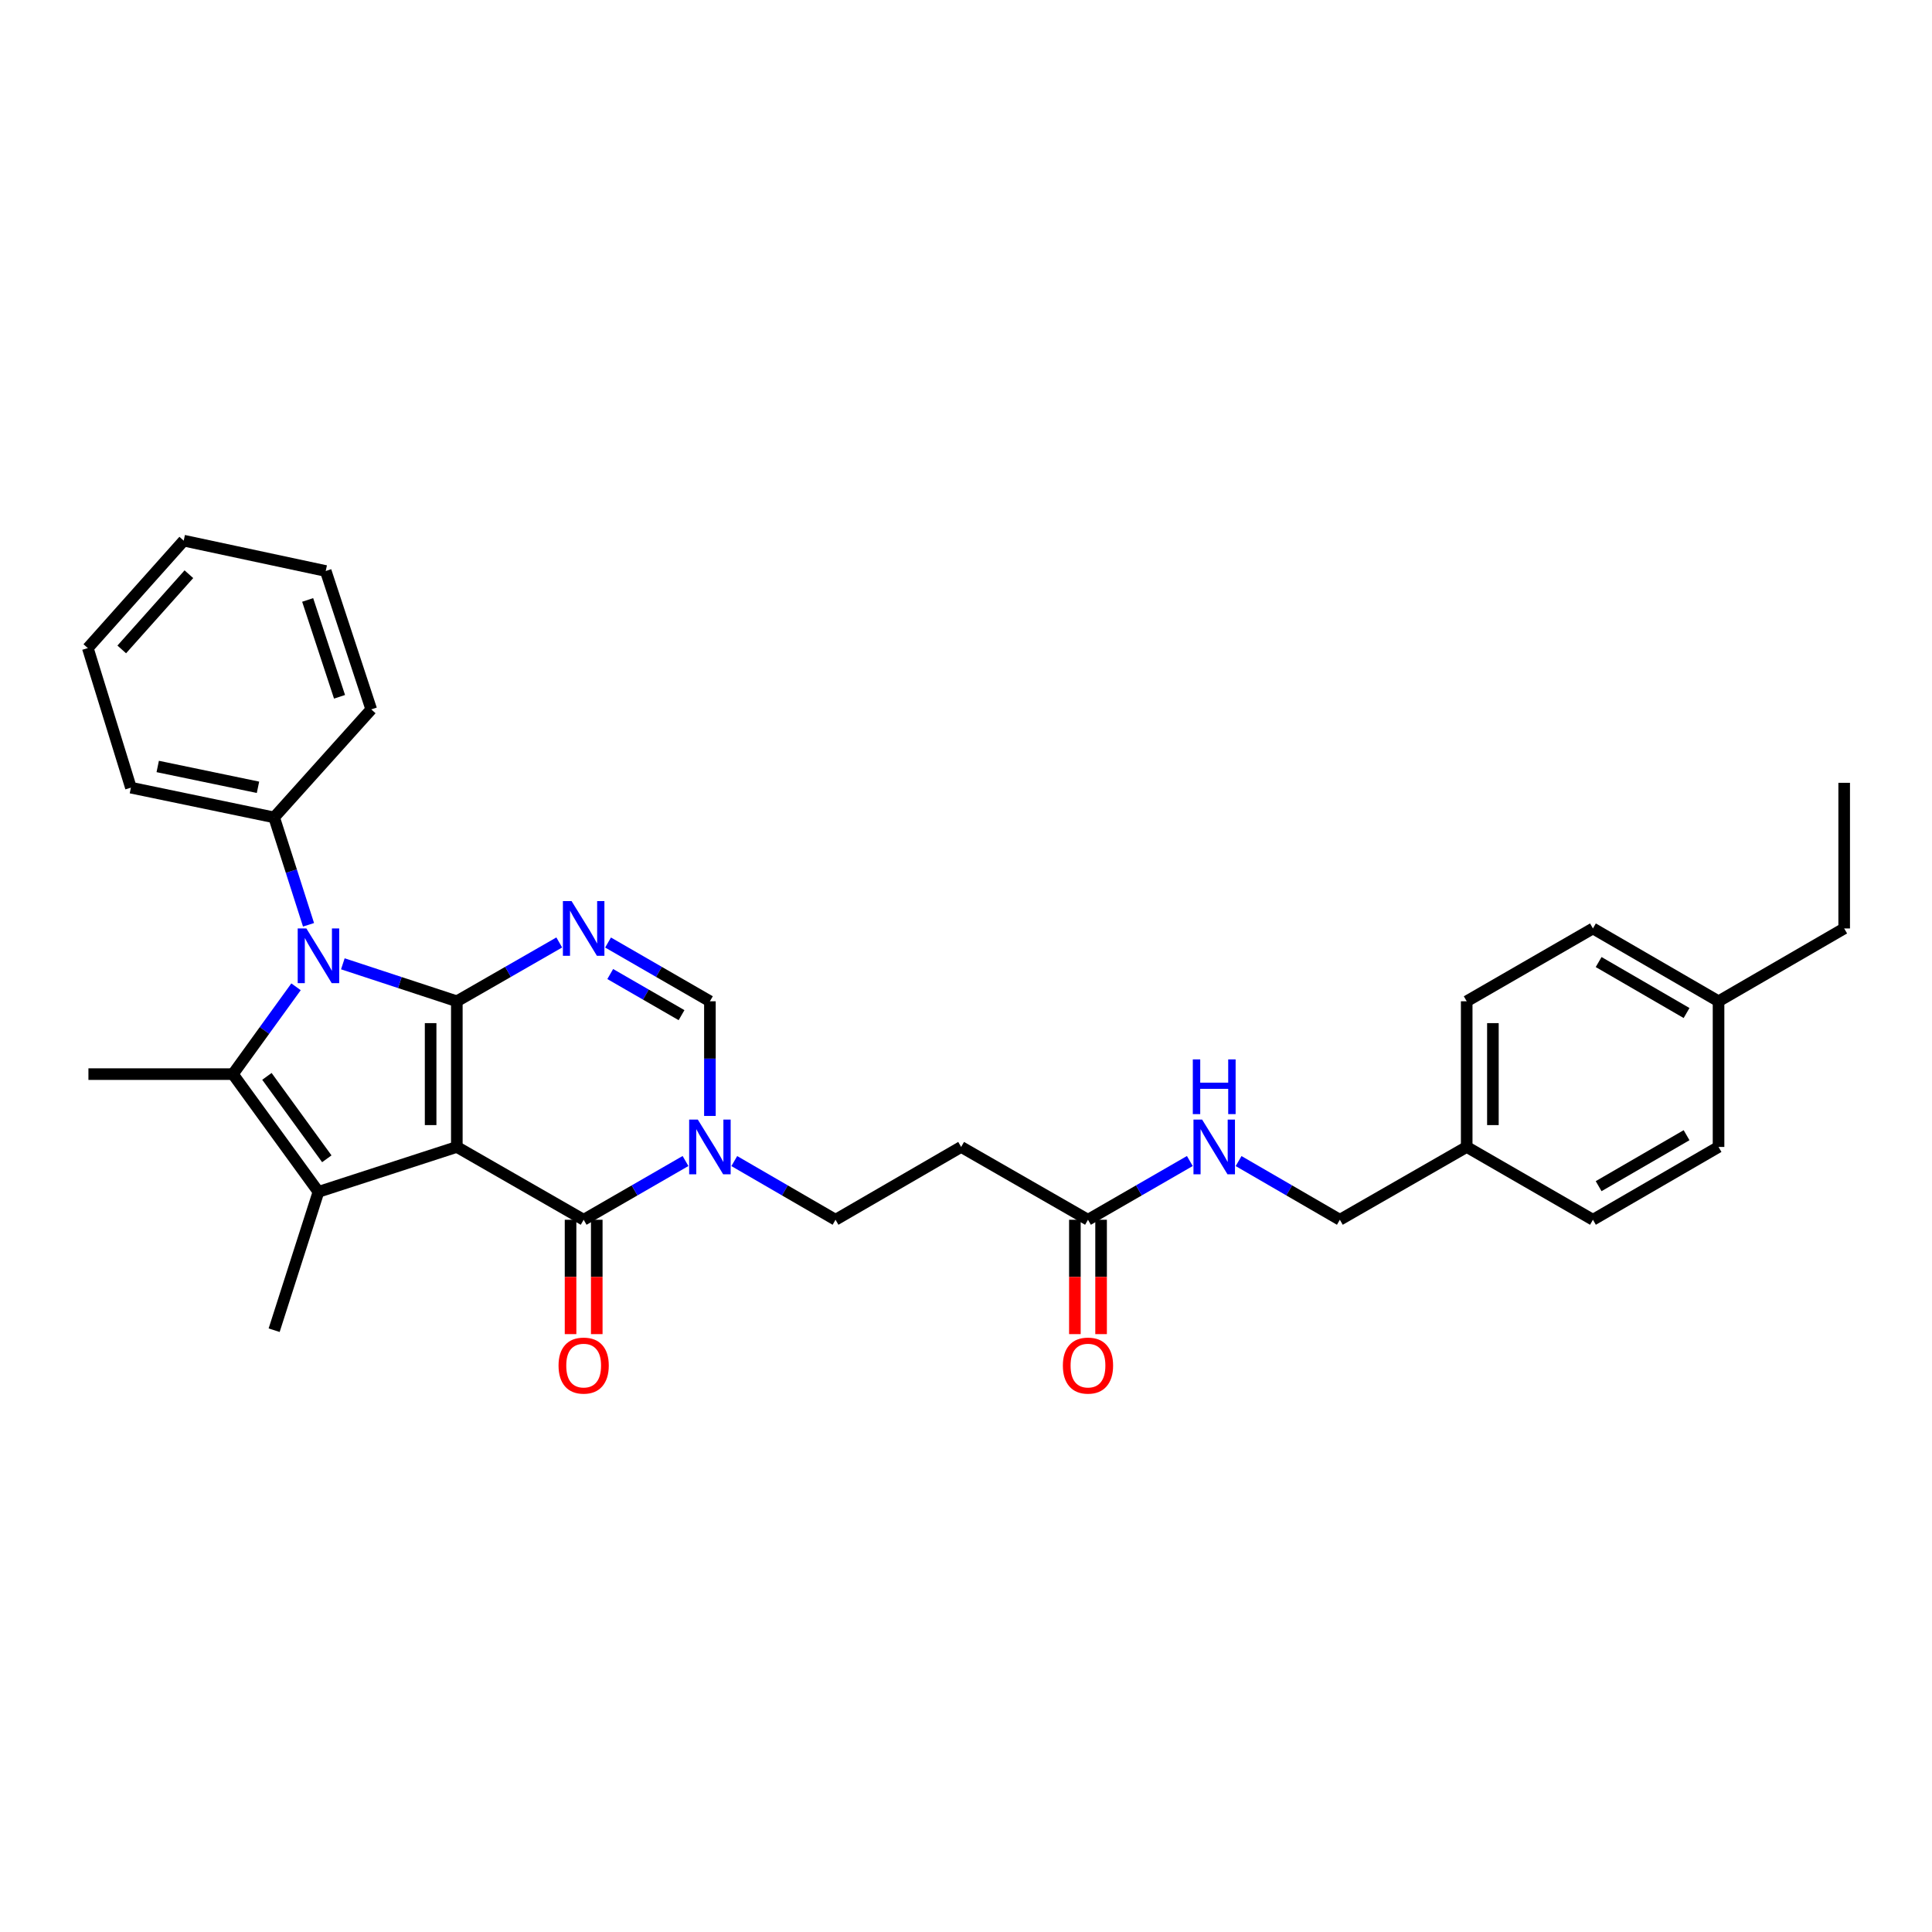 <?xml version='1.0' encoding='iso-8859-1'?>
<svg version='1.1' baseProfile='full'
              xmlns='http://www.w3.org/2000/svg'
                      xmlns:rdkit='http://www.rdkit.org/xml'
                      xmlns:xlink='http://www.w3.org/1999/xlink'
                  xml:space='preserve'
width='1000px' height='1000px' viewBox='0 0 1000 1000'>
<!-- END OF HEADER -->
<rect style='opacity:1.0;fill:#FFFFFF;stroke:none' width='1000' height='1000' x='0' y='0'> </rect>
<path class='bond-0' d='M 236.453,593.657 L 236.453,518.26' style='fill:none;fill-rule:evenodd;stroke:#000000;stroke-width:6px;stroke-linecap:butt;stroke-linejoin:miter;stroke-opacity:1' />
<path class='bond-0' d='M 222.891,582.348 L 222.891,529.57' style='fill:none;fill-rule:evenodd;stroke:#000000;stroke-width:6px;stroke-linecap:butt;stroke-linejoin:miter;stroke-opacity:1' />
<path class='bond-2' d='M 236.453,593.657 L 164.83,616.901' style='fill:none;fill-rule:evenodd;stroke:#000000;stroke-width:6px;stroke-linecap:butt;stroke-linejoin:miter;stroke-opacity:1' />
<path class='bond-5' d='M 236.453,593.657 L 302.1,631.345' style='fill:none;fill-rule:evenodd;stroke:#000000;stroke-width:6px;stroke-linecap:butt;stroke-linejoin:miter;stroke-opacity:1' />
<path class='bond-1' d='M 236.453,518.26 L 206.954,508.563' style='fill:none;fill-rule:evenodd;stroke:#000000;stroke-width:6px;stroke-linecap:butt;stroke-linejoin:miter;stroke-opacity:1' />
<path class='bond-1' d='M 206.954,508.563 L 177.455,498.865' style='fill:none;fill-rule:evenodd;stroke:#0000FF;stroke-width:6px;stroke-linecap:butt;stroke-linejoin:miter;stroke-opacity:1' />
<path class='bond-3' d='M 236.453,518.26 L 262.96,503.039' style='fill:none;fill-rule:evenodd;stroke:#000000;stroke-width:6px;stroke-linecap:butt;stroke-linejoin:miter;stroke-opacity:1' />
<path class='bond-3' d='M 262.96,503.039 L 289.468,487.819' style='fill:none;fill-rule:evenodd;stroke:#0000FF;stroke-width:6px;stroke-linecap:butt;stroke-linejoin:miter;stroke-opacity:1' />
<path class='bond-11' d='M 159.694,478.675 L 150.795,450.884' style='fill:none;fill-rule:evenodd;stroke:#0000FF;stroke-width:6px;stroke-linecap:butt;stroke-linejoin:miter;stroke-opacity:1' />
<path class='bond-11' d='M 150.795,450.884 L 141.895,423.092' style='fill:none;fill-rule:evenodd;stroke:#000000;stroke-width:6px;stroke-linecap:butt;stroke-linejoin:miter;stroke-opacity:1' />
<path class='bond-31' d='M 153.225,510.764 L 136.884,533.363' style='fill:none;fill-rule:evenodd;stroke:#0000FF;stroke-width:6px;stroke-linecap:butt;stroke-linejoin:miter;stroke-opacity:1' />
<path class='bond-31' d='M 136.884,533.363 L 120.543,555.962' style='fill:none;fill-rule:evenodd;stroke:#000000;stroke-width:6px;stroke-linecap:butt;stroke-linejoin:miter;stroke-opacity:1' />
<path class='bond-4' d='M 164.83,616.901 L 120.543,555.962' style='fill:none;fill-rule:evenodd;stroke:#000000;stroke-width:6px;stroke-linecap:butt;stroke-linejoin:miter;stroke-opacity:1' />
<path class='bond-4' d='M 169.158,599.787 L 138.157,557.13' style='fill:none;fill-rule:evenodd;stroke:#000000;stroke-width:6px;stroke-linecap:butt;stroke-linejoin:miter;stroke-opacity:1' />
<path class='bond-15' d='M 164.83,616.901 L 141.895,688.516' style='fill:none;fill-rule:evenodd;stroke:#000000;stroke-width:6px;stroke-linecap:butt;stroke-linejoin:miter;stroke-opacity:1' />
<path class='bond-32' d='M 314.726,487.848 L 341.086,503.054' style='fill:none;fill-rule:evenodd;stroke:#0000FF;stroke-width:6px;stroke-linecap:butt;stroke-linejoin:miter;stroke-opacity:1' />
<path class='bond-32' d='M 341.086,503.054 L 367.447,518.26' style='fill:none;fill-rule:evenodd;stroke:#000000;stroke-width:6px;stroke-linecap:butt;stroke-linejoin:miter;stroke-opacity:1' />
<path class='bond-32' d='M 315.858,504.158 L 334.31,514.802' style='fill:none;fill-rule:evenodd;stroke:#0000FF;stroke-width:6px;stroke-linecap:butt;stroke-linejoin:miter;stroke-opacity:1' />
<path class='bond-32' d='M 334.31,514.802 L 352.762,525.446' style='fill:none;fill-rule:evenodd;stroke:#000000;stroke-width:6px;stroke-linecap:butt;stroke-linejoin:miter;stroke-opacity:1' />
<path class='bond-16' d='M 120.543,555.962 L 45.771,555.962' style='fill:none;fill-rule:evenodd;stroke:#000000;stroke-width:6px;stroke-linecap:butt;stroke-linejoin:miter;stroke-opacity:1' />
<path class='bond-6' d='M 302.1,631.345 L 328.46,616.142' style='fill:none;fill-rule:evenodd;stroke:#000000;stroke-width:6px;stroke-linecap:butt;stroke-linejoin:miter;stroke-opacity:1' />
<path class='bond-6' d='M 328.46,616.142 L 354.821,600.939' style='fill:none;fill-rule:evenodd;stroke:#0000FF;stroke-width:6px;stroke-linecap:butt;stroke-linejoin:miter;stroke-opacity:1' />
<path class='bond-12' d='M 295.319,631.345 L 295.319,660.941' style='fill:none;fill-rule:evenodd;stroke:#000000;stroke-width:6px;stroke-linecap:butt;stroke-linejoin:miter;stroke-opacity:1' />
<path class='bond-12' d='M 295.319,660.941 L 295.319,690.537' style='fill:none;fill-rule:evenodd;stroke:#FF0000;stroke-width:6px;stroke-linecap:butt;stroke-linejoin:miter;stroke-opacity:1' />
<path class='bond-12' d='M 308.881,631.345 L 308.881,660.941' style='fill:none;fill-rule:evenodd;stroke:#000000;stroke-width:6px;stroke-linecap:butt;stroke-linejoin:miter;stroke-opacity:1' />
<path class='bond-12' d='M 308.881,660.941 L 308.881,690.537' style='fill:none;fill-rule:evenodd;stroke:#FF0000;stroke-width:6px;stroke-linecap:butt;stroke-linejoin:miter;stroke-opacity:1' />
<path class='bond-7' d='M 367.447,577.612 L 367.447,547.936' style='fill:none;fill-rule:evenodd;stroke:#0000FF;stroke-width:6px;stroke-linecap:butt;stroke-linejoin:miter;stroke-opacity:1' />
<path class='bond-7' d='M 367.447,547.936 L 367.447,518.26' style='fill:none;fill-rule:evenodd;stroke:#000000;stroke-width:6px;stroke-linecap:butt;stroke-linejoin:miter;stroke-opacity:1' />
<path class='bond-10' d='M 380.065,600.971 L 406.267,616.158' style='fill:none;fill-rule:evenodd;stroke:#0000FF;stroke-width:6px;stroke-linecap:butt;stroke-linejoin:miter;stroke-opacity:1' />
<path class='bond-10' d='M 406.267,616.158 L 432.469,631.345' style='fill:none;fill-rule:evenodd;stroke:#000000;stroke-width:6px;stroke-linecap:butt;stroke-linejoin:miter;stroke-opacity:1' />
<path class='bond-8' d='M 563.139,631.345 L 497.483,593.657' style='fill:none;fill-rule:evenodd;stroke:#000000;stroke-width:6px;stroke-linecap:butt;stroke-linejoin:miter;stroke-opacity:1' />
<path class='bond-13' d='M 563.139,631.345 L 589.495,616.142' style='fill:none;fill-rule:evenodd;stroke:#000000;stroke-width:6px;stroke-linecap:butt;stroke-linejoin:miter;stroke-opacity:1' />
<path class='bond-13' d='M 589.495,616.142 L 615.852,600.94' style='fill:none;fill-rule:evenodd;stroke:#0000FF;stroke-width:6px;stroke-linecap:butt;stroke-linejoin:miter;stroke-opacity:1' />
<path class='bond-14' d='M 556.358,631.345 L 556.358,660.941' style='fill:none;fill-rule:evenodd;stroke:#000000;stroke-width:6px;stroke-linecap:butt;stroke-linejoin:miter;stroke-opacity:1' />
<path class='bond-14' d='M 556.358,660.941 L 556.358,690.537' style='fill:none;fill-rule:evenodd;stroke:#FF0000;stroke-width:6px;stroke-linecap:butt;stroke-linejoin:miter;stroke-opacity:1' />
<path class='bond-14' d='M 569.92,631.345 L 569.92,660.941' style='fill:none;fill-rule:evenodd;stroke:#000000;stroke-width:6px;stroke-linecap:butt;stroke-linejoin:miter;stroke-opacity:1' />
<path class='bond-14' d='M 569.92,660.941 L 569.92,690.537' style='fill:none;fill-rule:evenodd;stroke:#FF0000;stroke-width:6px;stroke-linecap:butt;stroke-linejoin:miter;stroke-opacity:1' />
<path class='bond-9' d='M 497.483,593.657 L 432.469,631.345' style='fill:none;fill-rule:evenodd;stroke:#000000;stroke-width:6px;stroke-linecap:butt;stroke-linejoin:miter;stroke-opacity:1' />
<path class='bond-24' d='M 141.895,423.092 L 67.757,407.692' style='fill:none;fill-rule:evenodd;stroke:#000000;stroke-width:6px;stroke-linecap:butt;stroke-linejoin:miter;stroke-opacity:1' />
<path class='bond-24' d='M 133.533,407.504 L 81.636,396.724' style='fill:none;fill-rule:evenodd;stroke:#000000;stroke-width:6px;stroke-linecap:butt;stroke-linejoin:miter;stroke-opacity:1' />
<path class='bond-25' d='M 141.895,423.092 L 192.158,367.172' style='fill:none;fill-rule:evenodd;stroke:#000000;stroke-width:6px;stroke-linecap:butt;stroke-linejoin:miter;stroke-opacity:1' />
<path class='bond-17' d='M 641.096,600.97 L 667.302,616.157' style='fill:none;fill-rule:evenodd;stroke:#0000FF;stroke-width:6px;stroke-linecap:butt;stroke-linejoin:miter;stroke-opacity:1' />
<path class='bond-17' d='M 667.302,616.157 L 693.507,631.345' style='fill:none;fill-rule:evenodd;stroke:#000000;stroke-width:6px;stroke-linecap:butt;stroke-linejoin:miter;stroke-opacity:1' />
<path class='bond-18' d='M 693.507,631.345 L 759.162,593.657' style='fill:none;fill-rule:evenodd;stroke:#000000;stroke-width:6px;stroke-linecap:butt;stroke-linejoin:miter;stroke-opacity:1' />
<path class='bond-20' d='M 759.162,593.657 L 824.501,631.345' style='fill:none;fill-rule:evenodd;stroke:#000000;stroke-width:6px;stroke-linecap:butt;stroke-linejoin:miter;stroke-opacity:1' />
<path class='bond-21' d='M 759.162,593.657 L 759.162,518.26' style='fill:none;fill-rule:evenodd;stroke:#000000;stroke-width:6px;stroke-linecap:butt;stroke-linejoin:miter;stroke-opacity:1' />
<path class='bond-21' d='M 772.724,582.348 L 772.724,529.57' style='fill:none;fill-rule:evenodd;stroke:#000000;stroke-width:6px;stroke-linecap:butt;stroke-linejoin:miter;stroke-opacity:1' />
<path class='bond-19' d='M 889.516,518.26 L 824.501,480.565' style='fill:none;fill-rule:evenodd;stroke:#000000;stroke-width:6px;stroke-linecap:butt;stroke-linejoin:miter;stroke-opacity:1' />
<path class='bond-19' d='M 872.961,524.338 L 827.451,497.952' style='fill:none;fill-rule:evenodd;stroke:#000000;stroke-width:6px;stroke-linecap:butt;stroke-linejoin:miter;stroke-opacity:1' />
<path class='bond-26' d='M 889.516,518.26 L 954.545,480.565' style='fill:none;fill-rule:evenodd;stroke:#000000;stroke-width:6px;stroke-linecap:butt;stroke-linejoin:miter;stroke-opacity:1' />
<path class='bond-34' d='M 889.516,518.26 L 889.516,593.657' style='fill:none;fill-rule:evenodd;stroke:#000000;stroke-width:6px;stroke-linecap:butt;stroke-linejoin:miter;stroke-opacity:1' />
<path class='bond-23' d='M 824.501,631.345 L 889.516,593.657' style='fill:none;fill-rule:evenodd;stroke:#000000;stroke-width:6px;stroke-linecap:butt;stroke-linejoin:miter;stroke-opacity:1' />
<path class='bond-23' d='M 827.452,613.958 L 872.962,587.577' style='fill:none;fill-rule:evenodd;stroke:#000000;stroke-width:6px;stroke-linecap:butt;stroke-linejoin:miter;stroke-opacity:1' />
<path class='bond-22' d='M 759.162,518.26 L 824.501,480.565' style='fill:none;fill-rule:evenodd;stroke:#000000;stroke-width:6px;stroke-linecap:butt;stroke-linejoin:miter;stroke-opacity:1' />
<path class='bond-29' d='M 67.757,407.692 L 45.455,335.452' style='fill:none;fill-rule:evenodd;stroke:#000000;stroke-width:6px;stroke-linecap:butt;stroke-linejoin:miter;stroke-opacity:1' />
<path class='bond-28' d='M 192.158,367.172 L 168.597,295.549' style='fill:none;fill-rule:evenodd;stroke:#000000;stroke-width:6px;stroke-linecap:butt;stroke-linejoin:miter;stroke-opacity:1' />
<path class='bond-28' d='M 175.741,360.666 L 159.249,310.531' style='fill:none;fill-rule:evenodd;stroke:#000000;stroke-width:6px;stroke-linecap:butt;stroke-linejoin:miter;stroke-opacity:1' />
<path class='bond-27' d='M 954.545,480.565 L 954.545,405.183' style='fill:none;fill-rule:evenodd;stroke:#000000;stroke-width:6px;stroke-linecap:butt;stroke-linejoin:miter;stroke-opacity:1' />
<path class='bond-30' d='M 168.597,295.549 L 95.091,279.84' style='fill:none;fill-rule:evenodd;stroke:#000000;stroke-width:6px;stroke-linecap:butt;stroke-linejoin:miter;stroke-opacity:1' />
<path class='bond-33' d='M 45.455,335.452 L 95.091,279.84' style='fill:none;fill-rule:evenodd;stroke:#000000;stroke-width:6px;stroke-linecap:butt;stroke-linejoin:miter;stroke-opacity:1' />
<path class='bond-33' d='M 63.018,336.141 L 97.764,297.213' style='fill:none;fill-rule:evenodd;stroke:#000000;stroke-width:6px;stroke-linecap:butt;stroke-linejoin:miter;stroke-opacity:1' />
<path  class='atom-2' d='M 158.57 480.555
L 167.85 495.555
Q 168.77 497.035, 170.25 499.715
Q 171.73 502.395, 171.81 502.555
L 171.81 480.555
L 175.57 480.555
L 175.57 508.875
L 171.69 508.875
L 161.73 492.475
Q 160.57 490.555, 159.33 488.355
Q 158.13 486.155, 157.77 485.475
L 157.77 508.875
L 154.09 508.875
L 154.09 480.555
L 158.57 480.555
' fill='#0000FF'/>
<path  class='atom-4' d='M 295.84 466.405
L 305.12 481.405
Q 306.04 482.885, 307.52 485.565
Q 309 488.245, 309.08 488.405
L 309.08 466.405
L 312.84 466.405
L 312.84 494.725
L 308.96 494.725
L 299 478.325
Q 297.84 476.405, 296.6 474.205
Q 295.4 472.005, 295.04 471.325
L 295.04 494.725
L 291.36 494.725
L 291.36 466.405
L 295.84 466.405
' fill='#0000FF'/>
<path  class='atom-7' d='M 361.187 579.497
L 370.467 594.497
Q 371.387 595.977, 372.867 598.657
Q 374.347 601.337, 374.427 601.497
L 374.427 579.497
L 378.187 579.497
L 378.187 607.817
L 374.307 607.817
L 364.347 591.417
Q 363.187 589.497, 361.947 587.297
Q 360.747 585.097, 360.387 584.417
L 360.387 607.817
L 356.707 607.817
L 356.707 579.497
L 361.187 579.497
' fill='#0000FF'/>
<path  class='atom-13' d='M 289.1 706.822
Q 289.1 700.022, 292.46 696.222
Q 295.82 692.422, 302.1 692.422
Q 308.38 692.422, 311.74 696.222
Q 315.1 700.022, 315.1 706.822
Q 315.1 713.702, 311.7 717.622
Q 308.3 721.502, 302.1 721.502
Q 295.86 721.502, 292.46 717.622
Q 289.1 713.742, 289.1 706.822
M 302.1 718.302
Q 306.42 718.302, 308.74 715.422
Q 311.1 712.502, 311.1 706.822
Q 311.1 701.262, 308.74 698.462
Q 306.42 695.622, 302.1 695.622
Q 297.78 695.622, 295.42 698.422
Q 293.1 701.222, 293.1 706.822
Q 293.1 712.542, 295.42 715.422
Q 297.78 718.302, 302.1 718.302
' fill='#FF0000'/>
<path  class='atom-14' d='M 622.217 579.497
L 631.497 594.497
Q 632.417 595.977, 633.897 598.657
Q 635.377 601.337, 635.457 601.497
L 635.457 579.497
L 639.217 579.497
L 639.217 607.817
L 635.337 607.817
L 625.377 591.417
Q 624.217 589.497, 622.977 587.297
Q 621.777 585.097, 621.417 584.417
L 621.417 607.817
L 617.737 607.817
L 617.737 579.497
L 622.217 579.497
' fill='#0000FF'/>
<path  class='atom-14' d='M 617.397 548.345
L 621.237 548.345
L 621.237 560.385
L 635.717 560.385
L 635.717 548.345
L 639.557 548.345
L 639.557 576.665
L 635.717 576.665
L 635.717 563.585
L 621.237 563.585
L 621.237 576.665
L 617.397 576.665
L 617.397 548.345
' fill='#0000FF'/>
<path  class='atom-15' d='M 550.139 706.822
Q 550.139 700.022, 553.499 696.222
Q 556.859 692.422, 563.139 692.422
Q 569.419 692.422, 572.779 696.222
Q 576.139 700.022, 576.139 706.822
Q 576.139 713.702, 572.739 717.622
Q 569.339 721.502, 563.139 721.502
Q 556.899 721.502, 553.499 717.622
Q 550.139 713.742, 550.139 706.822
M 563.139 718.302
Q 567.459 718.302, 569.779 715.422
Q 572.139 712.502, 572.139 706.822
Q 572.139 701.262, 569.779 698.462
Q 567.459 695.622, 563.139 695.622
Q 558.819 695.622, 556.459 698.422
Q 554.139 701.222, 554.139 706.822
Q 554.139 712.542, 556.459 715.422
Q 558.819 718.302, 563.139 718.302
' fill='#FF0000'/>
</svg>
